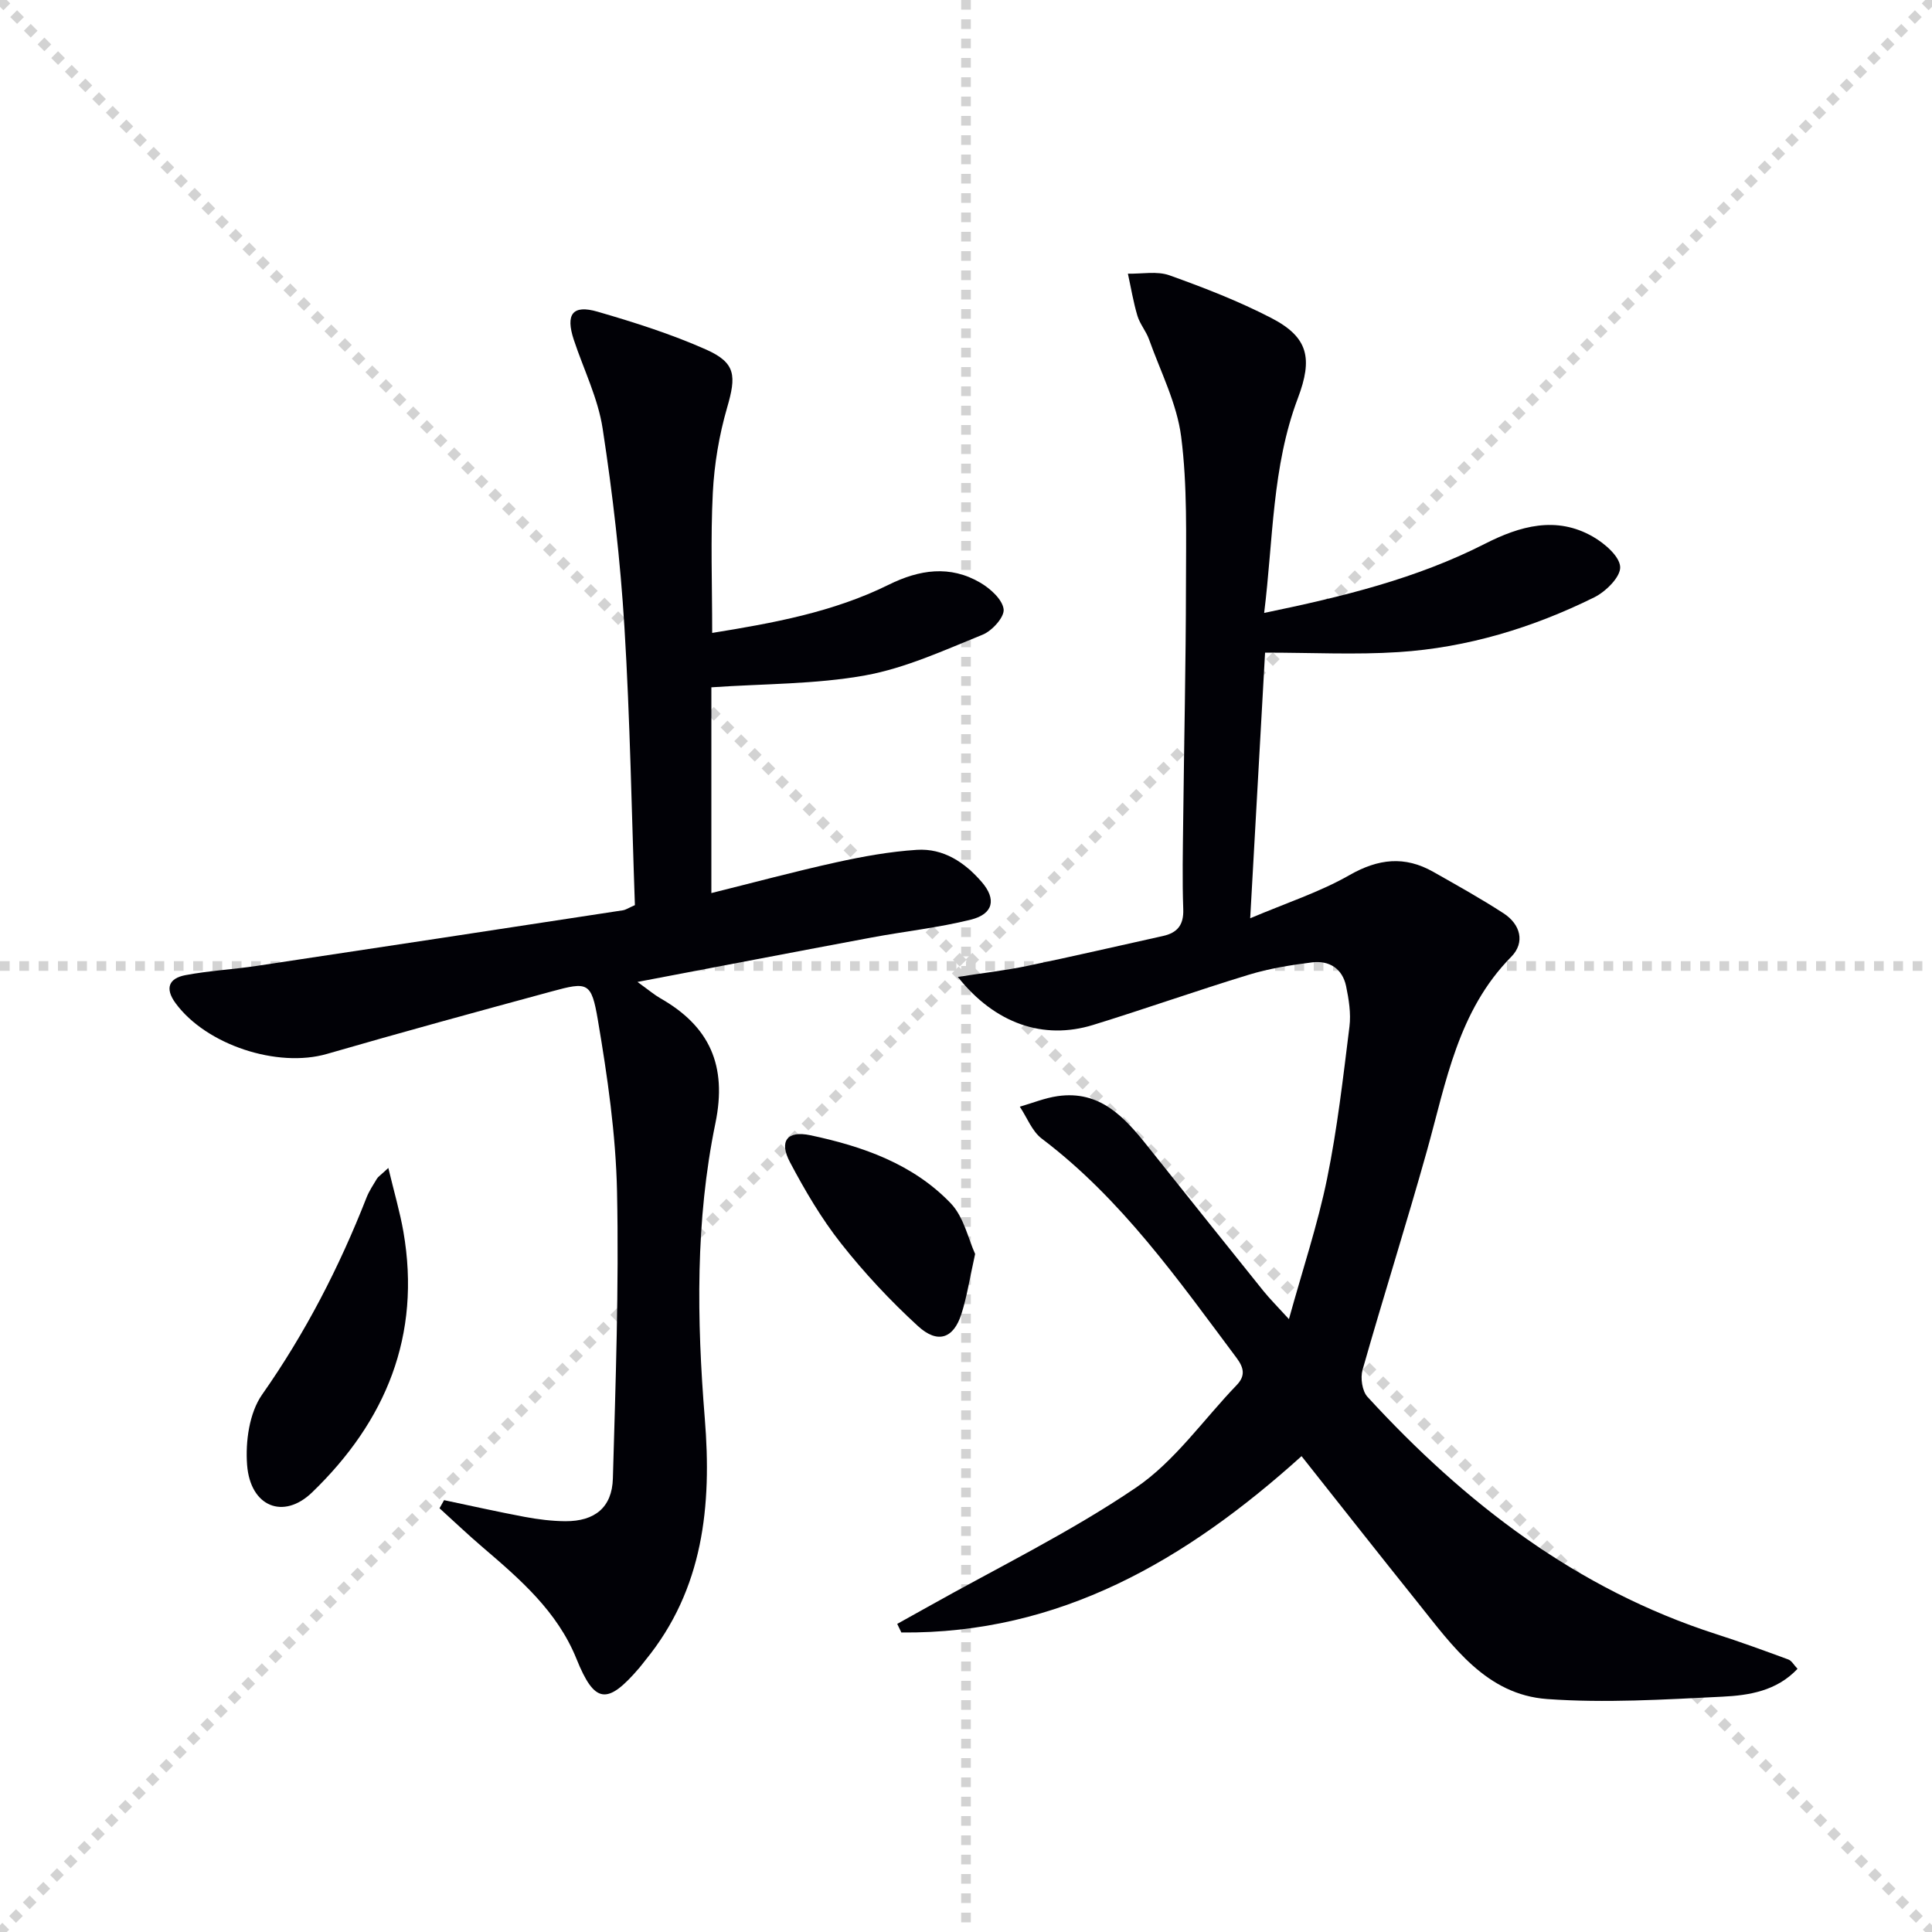 <svg enable-background="new 0 0 400 400" viewBox="0 0 400 400" xmlns="http://www.w3.org/2000/svg"><g stroke="lightgray" stroke-dasharray="1,1" stroke-width="1" transform="scale(2, 2)"><line x1="0" y1="0" x2="200" y2="200"></line><line x1="200" y1="0" x2="0" y2="200"></line><line x1="100" y1="0" x2="100" y2="200"></line><line x1="0" y1="100" x2="200" y2="100"></line></g><g fill="#010106"><path d="m269.47 301.48c-23.97 21.61-50.13 36.82-82.85 36.51-.29-.59-.57-1.19-.86-1.78 2.07-1.15 4.14-2.3 6.21-3.46 14.46-8.13 29.49-15.44 43.17-24.72 8.06-5.46 13.98-14.07 20.89-21.25 1.86-1.93 1.52-3.59-.01-5.64-12.16-16.26-23.84-32.92-40.32-45.39-2.03-1.53-3.06-4.38-4.56-6.62 2.61-.75 5.18-1.81 7.84-2.19 8.72-1.25 13.79 4.31 18.58 10.32 7.98 10.02 15.98 20.02 24 30 1.33 1.65 2.85 3.16 5.3 5.85 2.88-10.42 5.97-19.64 7.9-29.09 2.12-10.37 3.32-20.95 4.63-31.47.34-2.73-.13-5.66-.7-8.4-.77-3.62-3.5-5.34-7.04-4.9-4.42.55-8.89 1.27-13.14 2.57-10.79 3.29-21.44 7.07-32.22 10.39-10.25 3.15-20.26-.24-27.99-9.95 5.25-.82 9.84-1.33 14.35-2.27 9.4-1.95 18.75-4.13 28.12-6.2 2.99-.66 4.33-2.28 4.21-5.55-.22-6.16-.08-12.33-.01-18.49.18-16.14.55-32.29.57-48.43.01-10.31.31-20.72-.99-30.89-.88-6.89-4.27-13.47-6.65-20.15-.61-1.71-1.89-3.18-2.41-4.9-.85-2.85-1.33-5.8-1.97-8.72 2.88.07 6.02-.58 8.6.34 7.18 2.57 14.35 5.35 21.11 8.85 7.7 3.99 8.57 8.39 5.48 16.59-5.37 14.19-5.09 29.26-6.98 44.46 16.26-3.36 31.53-7.09 45.74-14.33 7.17-3.65 14.73-5.83 22.34-1.45 2.42 1.39 5.53 4.07 5.63 6.27.09 2.07-2.99 5.11-5.38 6.29-12.75 6.3-26.28 10.41-40.51 11.33-8.9.58-17.86.11-27.63.11-1 17.96-1.99 35.63-3.08 55 7.53-3.2 14.4-5.42 20.54-8.93 5.99-3.42 11.45-4.03 17.35-.69 4.91 2.78 9.85 5.53 14.58 8.6 3.49 2.27 4.49 6.03 1.58 8.99-11.05 11.2-13.48 25.94-17.45 40.14-4.25 15.18-9.03 30.22-13.34 45.39-.47 1.67-.08 4.38 1.02 5.58 20.2 22.01 43.3 39.82 72.18 49.12 5.03 1.62 10 3.43 14.96 5.26.69.25 1.14 1.14 1.9 1.93-4.34 4.61-10.06 5.5-15.57 5.77-12.07.59-24.24 1.35-36.25.49-12.62-.9-19.59-10.96-26.79-19.95-8.01-9.98-15.92-20.05-24.08-30.34z"/><path d="m147.28 142.3v42.6c8.7-2.16 17.25-4.47 25.89-6.37 5.48-1.21 11.07-2.22 16.66-2.58 5.48-.35 9.9 2.58 13.41 6.64 3.09 3.56 2.44 6.65-2.23 7.81-6.73 1.68-13.7 2.42-20.54 3.7-15.74 2.94-31.46 5.97-48.49 9.2 2.42 1.74 3.51 2.68 4.74 3.38 10.2 5.81 13.86 13.91 11.4 25.86-4.16 20.16-3.86 40.66-2.2 61.14 1.46 18-.25 35.31-12.29 50.04-.42.51-.81 1.06-1.24 1.56-6.68 7.82-9.29 7.46-13.04-1.84-3.96-9.81-11.65-16.45-19.4-23.08-3.06-2.61-5.97-5.39-8.95-8.09.31-.56.63-1.12.94-1.68 5.57 1.17 11.13 2.42 16.72 3.47 2.76.51 5.59.87 8.39.89 6.08.03 9.67-2.84 9.84-8.84.56-19.8 1.27-39.62.86-59.4-.25-11.88-1.98-23.8-3.97-35.54-1.34-7.91-2.11-7.93-9.58-5.9-15.53 4.21-31.05 8.46-46.5 12.93-10.25 2.97-25-1.85-31.35-10.5-2.29-3.12-1.34-5.16 2.01-5.8 4.87-.93 9.87-1.18 14.78-1.92 25.27-3.79 50.54-7.65 75.8-11.51.62-.09 1.2-.5 2.51-1.07-.68-19.08-.99-38.38-2.17-57.62-.84-13.73-2.42-27.46-4.51-41.06-.96-6.28-3.94-12.24-5.97-18.37-1.75-5.31-.26-7.33 4.95-5.81 7.61 2.21 15.24 4.63 22.46 7.84 6.17 2.75 6.24 5.45 4.33 12.02-1.65 5.69-2.66 11.71-2.96 17.63-.48 9.45-.13 18.93-.13 29.01 12.55-2.03 25.02-4.28 36.55-9.98 6.35-3.14 12.7-4.1 18.98-.41 2.07 1.22 4.56 3.46 4.81 5.49.2 1.6-2.38 4.47-4.34 5.26-7.96 3.22-15.96 6.92-24.31 8.43-10.31 1.86-20.99 1.72-31.86 2.47z"/><path d="m80.4 241.81c1.21 5.06 2.4 9.09 3.12 13.2 3.72 21.47-3.62 39.23-18.91 53.98-5.92 5.71-12.78 2.98-13.45-5.68-.37-4.82.45-10.79 3.11-14.58 8.95-12.75 15.96-26.36 21.61-40.77.54-1.37 1.38-2.63 2.15-3.91.23-.4.68-.66 2.37-2.24z"/><path d="m201.89 259.62c-1.13 5.06-1.69 8.84-2.84 12.43-1.63 5.09-4.91 6.25-9.01 2.49-5.73-5.25-11.1-11-15.91-17.1-4.08-5.17-7.48-10.97-10.57-16.81-2.31-4.35-.62-6.61 4.21-5.59 10.81 2.28 21.26 5.93 29.08 14.1 2.72 2.85 3.63 7.41 5.04 10.48z"/></g></svg>